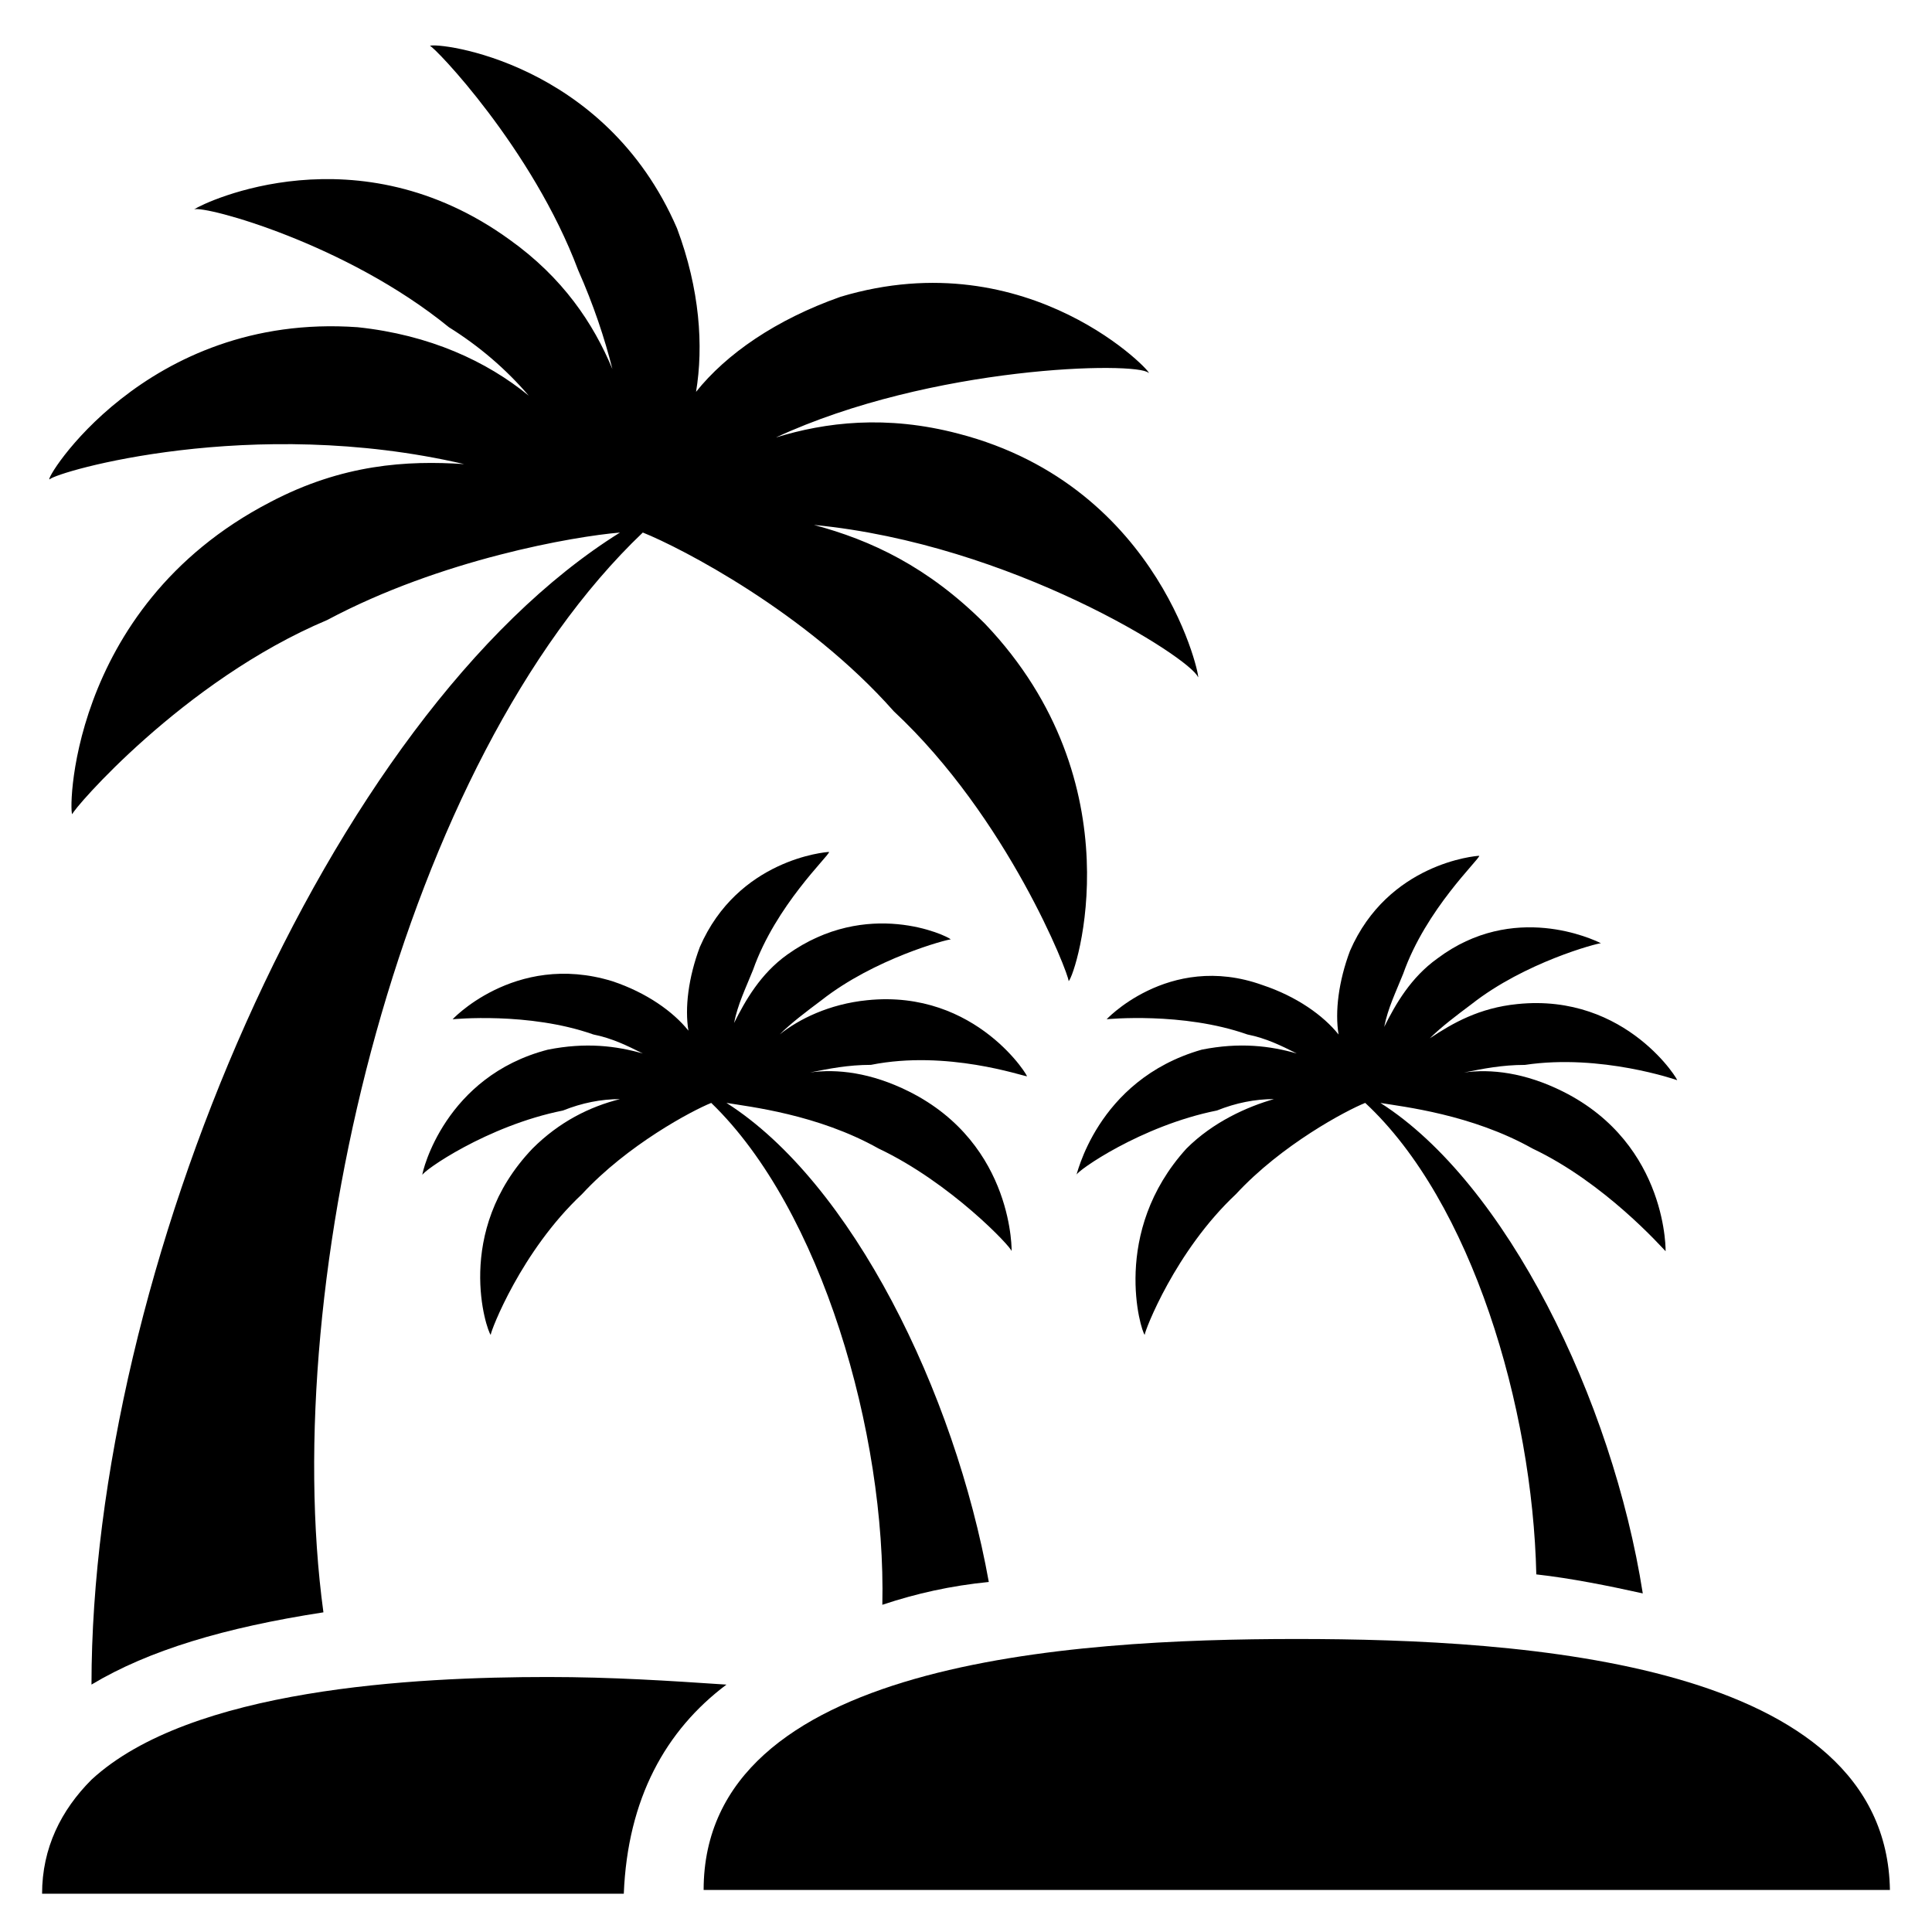 <?xml version="1.0" encoding="UTF-8"?>
<!-- Uploaded to: ICON Repo, www.svgrepo.com, Generator: ICON Repo Mixer Tools -->
<svg fill="#000000" width="800px" height="800px" version="1.1" viewBox="144 144 512 512" xmlns="http://www.w3.org/2000/svg">
 <g>
  <path d="m266.99 266.99c-15.113-1.008-32.242 0-51.387 10.078-54.41 28.215-53.402 84.641-52.395 82.625 0-1.008 29.223-35.266 67.512-51.387 30.23-16.121 65.496-22.168 77.586-23.176-77.59 48.363-140.06 196.48-140.06 305.3 15.113-9.066 35.266-15.113 61.465-19.145-12.09-88.672 21.16-225.71 84.641-286.16 10.078 4.031 43.328 21.16 66.504 47.359 30.23 28.215 46.352 69.527 46.352 71.539 2.016-2.016 18.137-52.395-22.168-94.715-15.113-15.113-30.23-22.168-45.344-26.199 52.395 5.039 99.754 35.266 101.77 40.305 1.008 2.016-9.07-50.383-63.48-64.488-19.145-5.039-35.266-3.023-48.367 1.008 41.312-19.145 95.723-20.152 98.746-17.129 2.016 1.008-31.234-35.266-81.617-20.152-17.129 6.047-30.23 15.113-38.289 25.191 2.016-12.09 1.008-27.207-5.039-43.328-19.145-44.336-63.48-49.375-65.496-48.367 1.008 0 27.207 27.207 39.297 59.449 4.031 9.07 7.055 18.137 9.07 26.199-5.039-12.09-13.098-24.184-27.207-34.258-40.305-29.223-80.609-10.078-83.633-8.062 3.027-1.004 40.309 9.07 67.512 31.238 8.062 5.039 15.113 11.082 21.16 18.137-11.082-9.07-26.195-16.121-45.34-18.137-56.426-4.031-83.633 41.312-81.617 40.305 2.012-2.016 53.402-17.129 109.83-4.031z"/>
  <path d="m416.12 429.22c1.008 1.008-13.098-23.176-42.32-20.152-10.078 1.008-18.137 5.039-23.176 9.07 3.023-3.023 7.055-6.047 11.082-9.07 14.105-11.082 33.25-16.121 34.258-16.121-1.008-1.008-22.168-11.082-43.328 4.031-7.055 5.039-11.082 12.09-14.105 18.137 1.008-5.039 3.023-9.07 5.039-14.105 6.047-17.129 20.152-30.23 20.152-31.234-1.008 0-24.184 2.016-34.258 25.191-3.023 8.062-4.031 16.121-3.023 22.168-4.031-5.039-11.082-10.078-20.152-13.098-26.199-8.062-43.328 11.082-42.32 10.078 0 0 20.152-2.016 37.281 4.031 5.039 1.008 9.07 3.023 13.098 5.039-7.055-2.016-15.113-3.023-25.191-1.008-27.207 7.055-33.25 32.242-33.25 33.25 0-1.008 17.129-13.098 37.281-17.129 5.039-2.016 10.078-3.023 15.113-3.023-8.062 2.016-16.121 6.047-23.176 13.098-21.16 22.168-12.09 48.367-11.082 49.375 0-1.008 8.062-22.168 24.184-37.281 12.09-13.098 29.223-22.168 34.258-24.184 29.223 28.215 46.352 87.664 45.344 133 9.07-3.023 18.137-5.039 28.215-6.047-9.07-50.383-36.273-105.8-69.527-126.96 6.047 1.008 24.184 3.023 40.305 12.09 19.145 9.07 35.266 26.199 35.266 27.207 0 1.008 1.008-28.215-27.207-42.32-10.078-5.039-19.145-6.047-26.199-5.039 5.039-1.008 10.078-2.016 16.121-2.016 20.16-4.031 40.312 3.019 41.32 3.019z"/>
  <path d="m437.28 414.11s20.152-2.016 37.281 4.031c5.039 1.008 9.07 3.023 13.098 5.039-7.055-2.016-15.113-3.023-25.191-1.008-28.215 8.062-33.25 34.258-33.25 33.25 0-1.008 17.129-13.098 37.281-17.129 5.039-2.016 10.078-3.023 15.113-3.023-7.055 2.016-16.121 6.047-23.176 13.098-20.152 22.168-12.09 48.367-11.082 49.375 0-1.008 8.062-22.168 24.184-37.281 12.09-13.098 29.223-22.168 34.258-24.184 28.215 26.199 44.336 80.609 45.344 124.95 9.07 1.008 19.145 3.023 28.215 5.039-8.062-51.387-36.273-108.82-69.527-129.98 6.047 1.008 24.184 3.023 40.305 12.09 19.145 9.07 34.258 26.199 35.266 27.207 0 1.008 1.008-28.215-27.207-42.32-10.078-5.039-19.145-6.047-26.199-5.039 5.039-1.008 10.078-2.016 16.121-2.016 20.152-3.023 40.305 4.031 40.305 4.031 1.008 1.008-13.098-23.176-42.32-20.152-10.078 1.008-17.129 5.039-23.176 9.07 3.023-3.023 7.055-6.047 11.082-9.07 14.105-11.082 33.25-16.121 34.258-16.121-2.016-1.008-23.176-11.082-43.328 4.031-7.055 5.039-11.082 12.09-14.105 18.137 1.008-5.039 3.023-9.07 5.039-14.105 6.047-17.129 20.152-30.23 20.152-31.234-1.008 0-24.184 2.016-34.258 25.191-3.023 8.062-4.031 16.121-3.023 22.168-4.031-5.039-11.082-10.078-20.152-13.098-25.184-9.074-42.312 10.07-41.305 9.062z"/>
  <path d="m336.52 590.44c-15.113-1.008-30.23-2.016-47.359-2.016-35.266 0-94.715 3.023-120.91 27.207-8.062 8.062-13.098 18.137-13.098 30.23h154.16c1.008-25.191 11.086-43.328 27.207-55.422z"/>
  <path d="m487.66 578.35c-60.457 0-157.19 6.047-157.19 66.504h314.38c-1.008-60.457-96.734-66.504-157.19-66.504z"/>
 </g>
</svg>